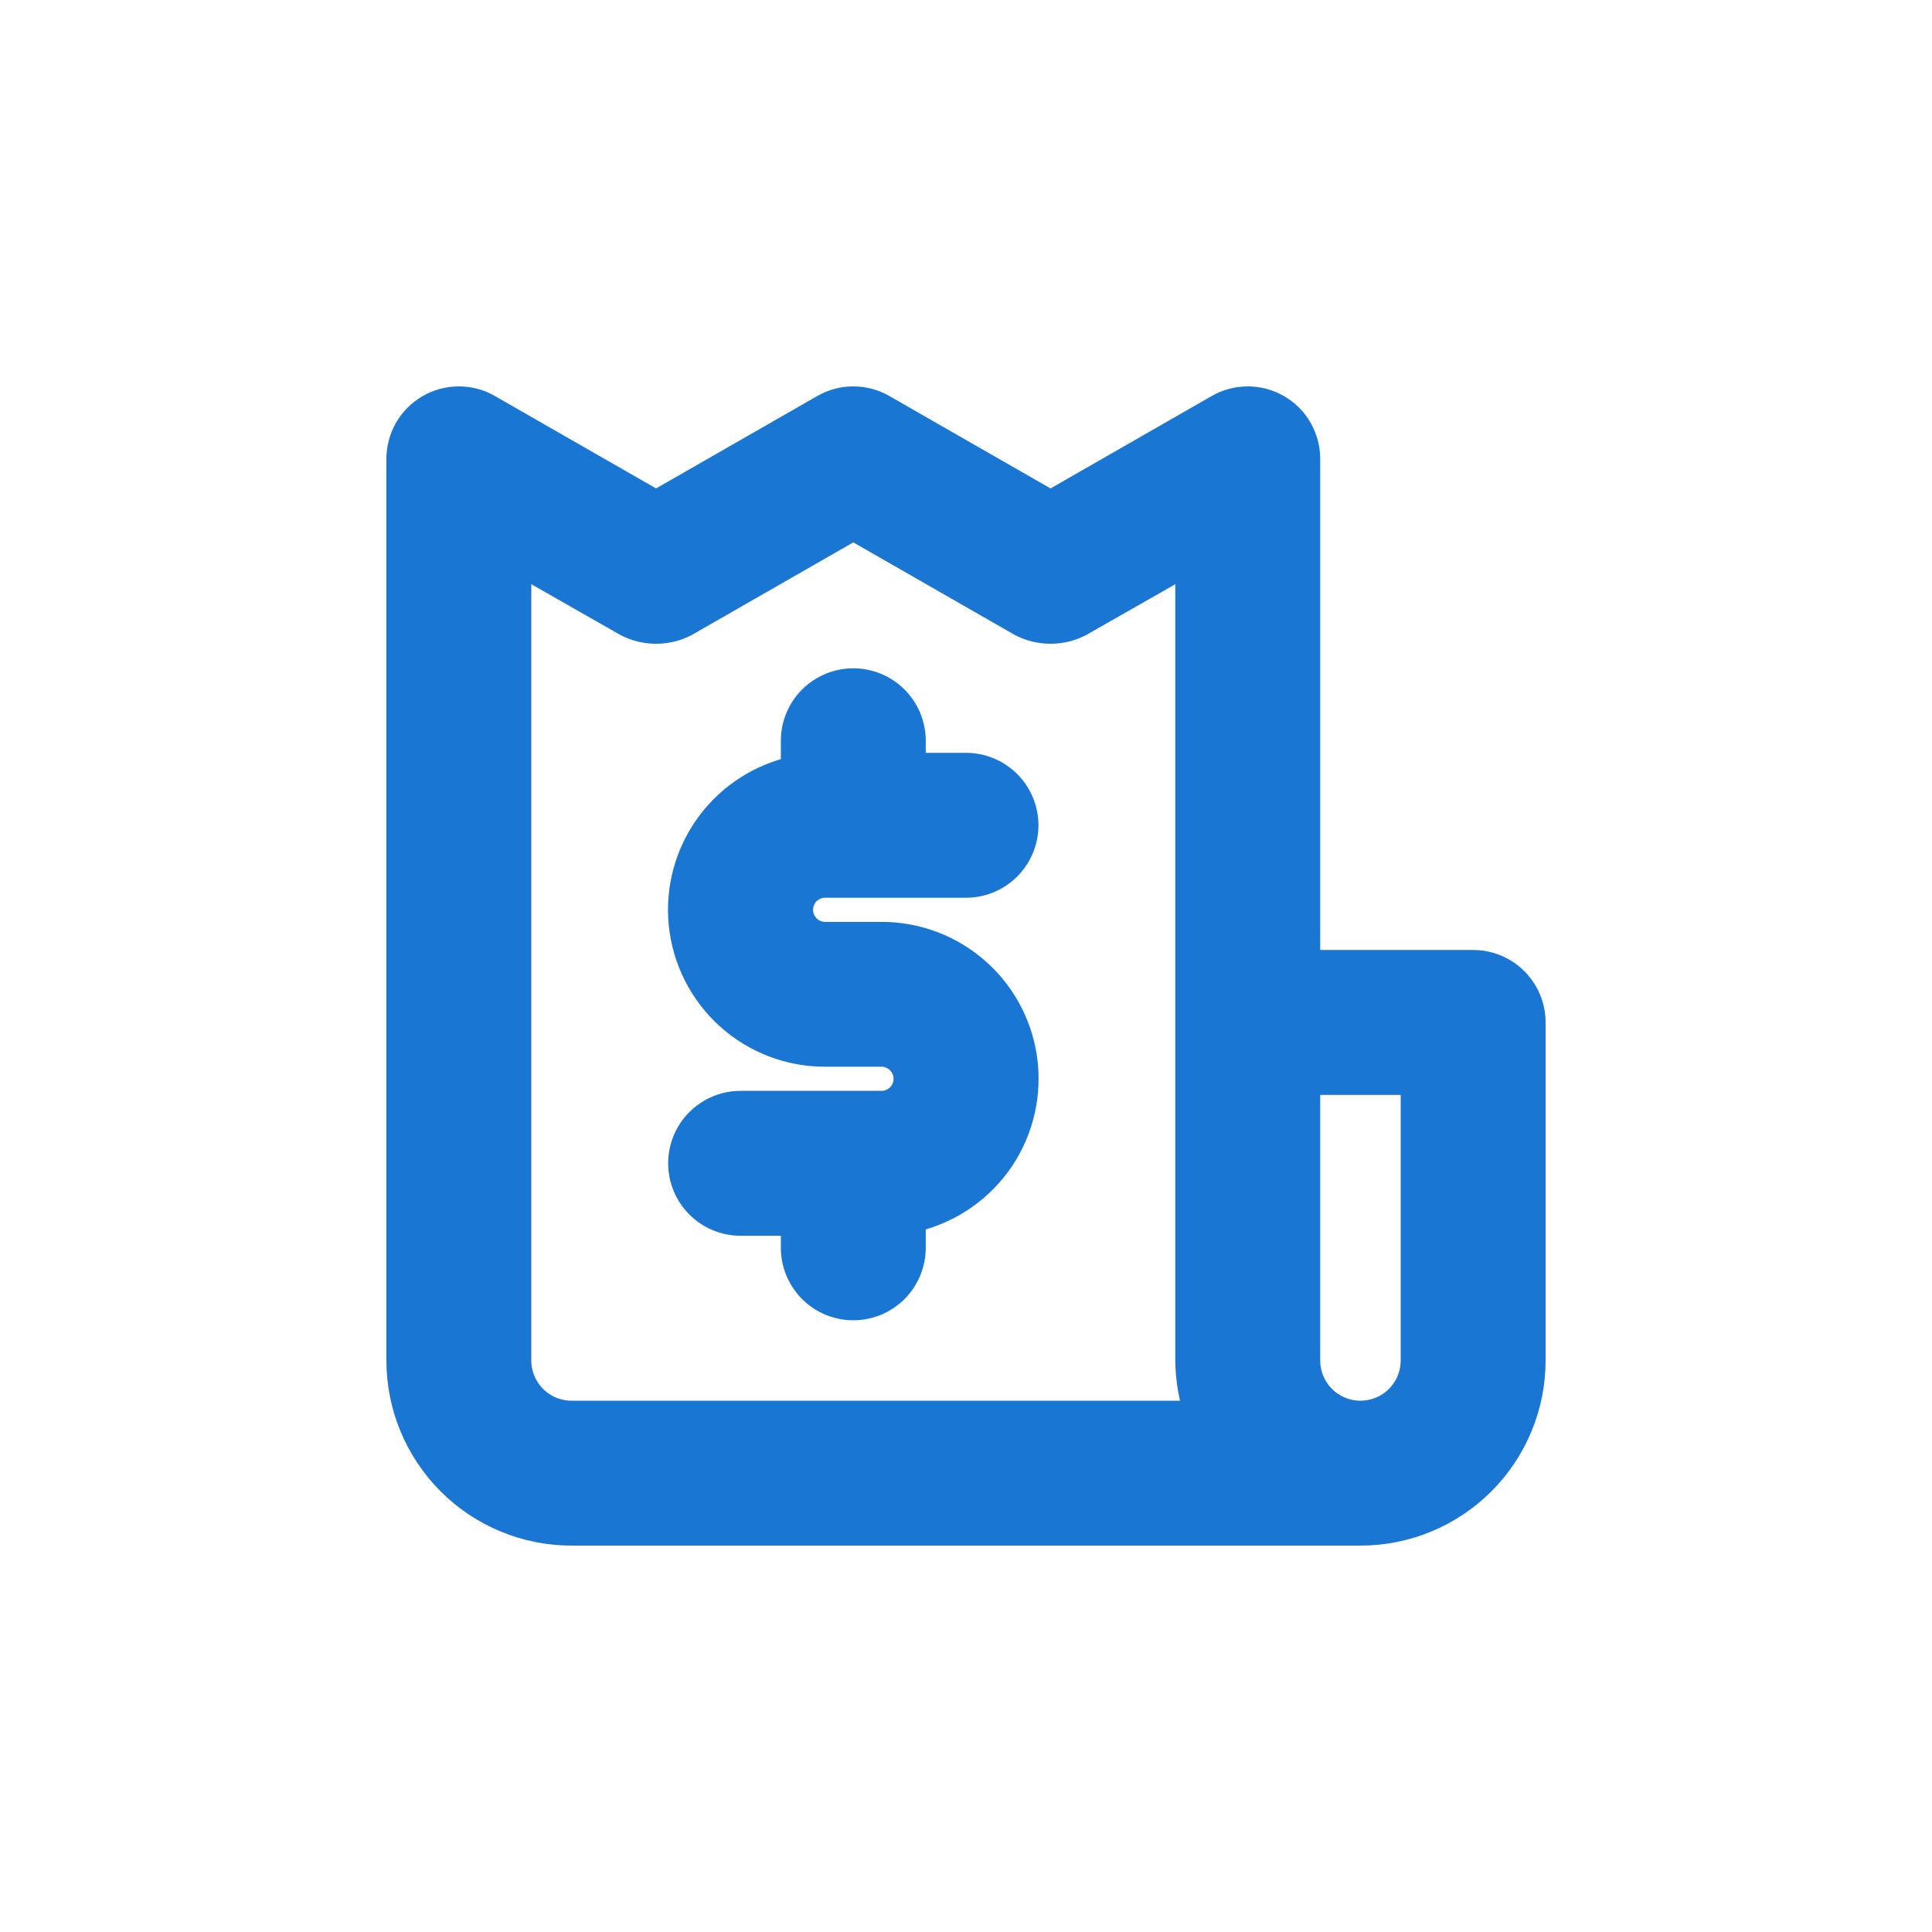 <?xml version="1.0" encoding="UTF-8"?><svg width="24" height="24" viewBox="0 0 24 24" fill="none" xmlns="http://www.w3.org/2000/svg">
<g clip-path="url(#clip0_4154_149272)">
<path d="M10.25 10.952H12C12.186 10.952 12.364 10.878 12.495 10.747C12.626 10.615 12.7 10.437 12.7 10.252C12.7 10.066 12.626 9.888 12.495 9.757C12.364 9.626 12.186 9.552 12 9.552H11.3V9.202C11.3 9.016 11.226 8.838 11.095 8.707C10.964 8.576 10.786 8.502 10.6 8.502C10.414 8.502 10.236 8.576 10.105 8.707C9.974 8.838 9.9 9.016 9.9 9.202V9.587C9.475 9.673 9.097 9.914 8.839 10.264C8.582 10.613 8.463 11.046 8.507 11.477C8.551 11.909 8.753 12.309 9.075 12.6C9.397 12.891 9.816 13.052 10.25 13.051H10.95C11.043 13.051 11.132 13.088 11.197 13.154C11.263 13.219 11.3 13.308 11.3 13.401C11.3 13.494 11.263 13.583 11.197 13.649C11.132 13.714 11.043 13.751 10.95 13.751H9.2C9.014 13.751 8.836 13.825 8.705 13.956C8.574 14.087 8.5 14.265 8.5 14.451C8.5 14.636 8.574 14.815 8.705 14.946C8.836 15.077 9.014 15.151 9.2 15.151H9.9V15.501C9.9 15.686 9.974 15.864 10.105 15.996C10.236 16.127 10.414 16.201 10.6 16.201C10.786 16.201 10.964 16.127 11.095 15.996C11.226 15.864 11.3 15.686 11.3 15.501V15.116C11.725 15.029 12.103 14.788 12.361 14.439C12.618 14.089 12.736 13.657 12.693 13.225C12.649 12.794 12.447 12.393 12.125 12.103C11.803 11.812 11.384 11.651 10.95 11.652H10.25C10.157 11.652 10.068 11.615 10.002 11.549C9.937 11.483 9.9 11.394 9.9 11.302C9.9 11.209 9.937 11.12 10.002 11.054C10.068 10.989 10.157 10.952 10.25 10.952ZM18.3 12.001H16.2V5.703C16.201 5.579 16.168 5.458 16.107 5.351C16.046 5.244 15.957 5.155 15.85 5.094C15.744 5.032 15.623 5 15.5 5C15.377 5 15.256 5.032 15.15 5.094L13.05 6.298L10.95 5.094C10.844 5.032 10.723 5 10.6 5C10.477 5 10.356 5.032 10.25 5.094L8.15 6.298L6.05 5.094C5.944 5.032 5.823 5 5.7 5C5.577 5 5.456 5.032 5.35 5.094C5.243 5.155 5.155 5.244 5.093 5.351C5.032 5.458 5 5.579 5 5.703V16.9C5 17.457 5.221 17.991 5.615 18.385C6.009 18.779 6.543 19 7.1 19H16.9C17.457 19 17.991 18.779 18.385 18.385C18.779 17.991 19 17.457 19 16.9V12.701C19 12.516 18.926 12.338 18.795 12.206C18.664 12.075 18.486 12.001 18.3 12.001ZM7.1 17.6C6.914 17.6 6.736 17.526 6.605 17.395C6.474 17.264 6.4 17.086 6.4 16.9V6.913L7.8 7.711C7.908 7.768 8.028 7.797 8.15 7.797C8.272 7.797 8.392 7.768 8.5 7.711L10.6 6.507L12.7 7.711C12.808 7.768 12.928 7.797 13.05 7.797C13.172 7.797 13.292 7.768 13.4 7.711L14.8 6.913V16.9C14.802 17.139 14.845 17.376 14.926 17.6H7.1ZM17.6 16.9C17.6 17.086 17.526 17.264 17.395 17.395C17.264 17.526 17.086 17.6 16.9 17.6C16.714 17.6 16.536 17.526 16.405 17.395C16.274 17.264 16.2 17.086 16.2 16.9V13.401H17.6V16.9Z" fill="#1976D3" stroke="#1976D3" stroke-width="0.4"/>
</g>
<defs>
<clipPath id="clip0_4154_149272">
<rect width="16" height="16" fill="white" transform="translate(4 4)"/>
</clipPath>
</defs>
</svg>
